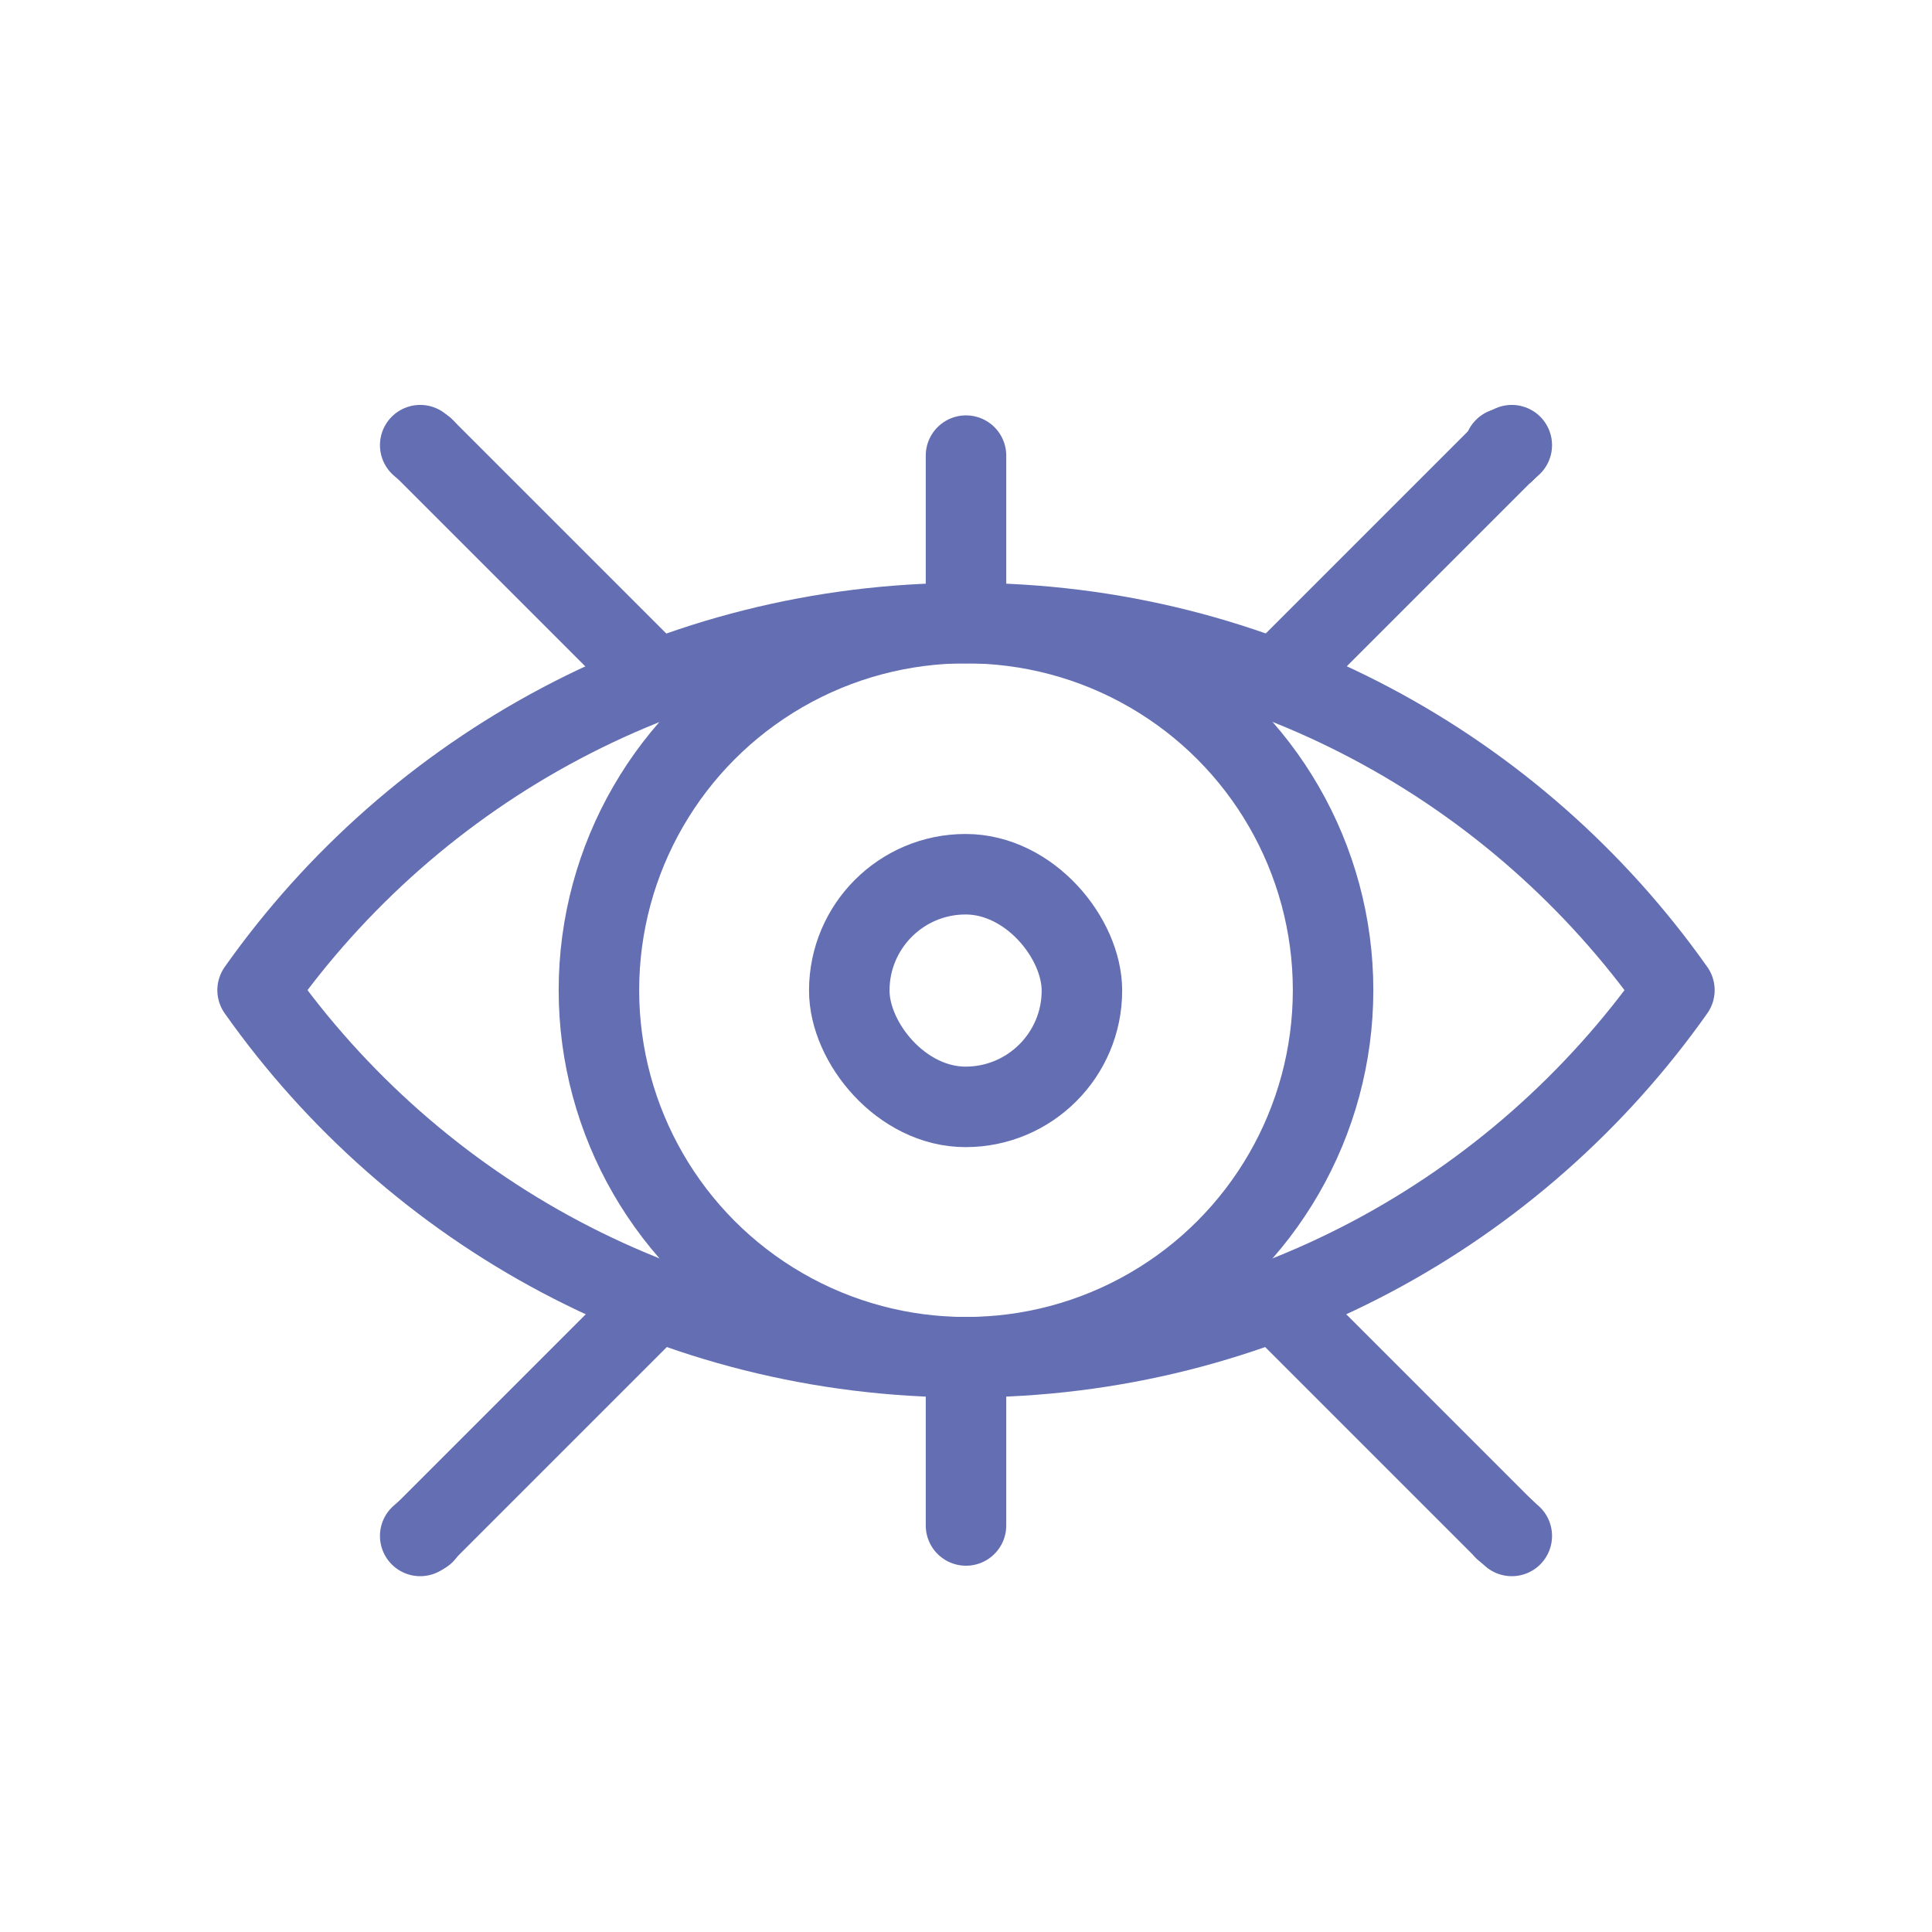 <?xml version="1.0" encoding="UTF-8"?><svg id="Calque_1" xmlns="http://www.w3.org/2000/svg" viewBox="0 0 24 24"><defs><style>.cls-1{fill:none;stroke:#636eb3;stroke-linecap:round;stroke-linejoin:round;}</style></defs><rect class="cls-1" x="10.55" y="10.86" width="2.89" height="2.89" rx="1.45" ry="1.45"/><path class="cls-1" d="M12,7.74c-3.63,0-6.85,1.8-8.8,4.56,1.95,2.76,5.16,4.56,8.8,4.56s6.85-1.8,8.8-4.56c-1.95-2.76-5.16-4.56-8.8-4.56Z"/><circle class="cls-1" cx="12" cy="12.3" r="4.56"/><polyline class="cls-1" points="18.69 5.61 18.69 5.57 18.69 5.57"/><line class="cls-1" x1="5.27" y1="19.04" x2="5.27" y2="19.05"/><line class="cls-1" x1="18.69" y1="5.57" x2="18.69" y2="5.61"/><line class="cls-1" x1="15.85" y1="16.16" x2="18.69" y2="19"/><line class="cls-1" x1="18.69" y1="19" x2="18.69" y2="19"/><line class="cls-1" x1="18.78" y1="19.08" x2="18.69" y2="19"/><line class="cls-1" x1="5.27" y1="5.57" x2="5.22" y2="5.53"/><line class="cls-1" x1="5.27" y1="5.57" x2="8.15" y2="8.45"/><line class="cls-1" x1="15.85" y1="8.45" x2="18.69" y2="5.61"/><line class="cls-1" x1="18.69" y1="5.61" x2="18.69" y2="5.61"/><line class="cls-1" x1="8.15" y1="16.16" x2="5.27" y2="19.04"/><line class="cls-1" x1="18.78" y1="5.53" x2="18.69" y2="5.61"/><line class="cls-1" x1="5.27" y1="19.04" x2="5.22" y2="19.08"/><line class="cls-1" x1="12" y1="7.74" x2="12" y2="5.66"/><line class="cls-1" x1="12" y1="16.87" x2="12" y2="18.95"/></svg>
